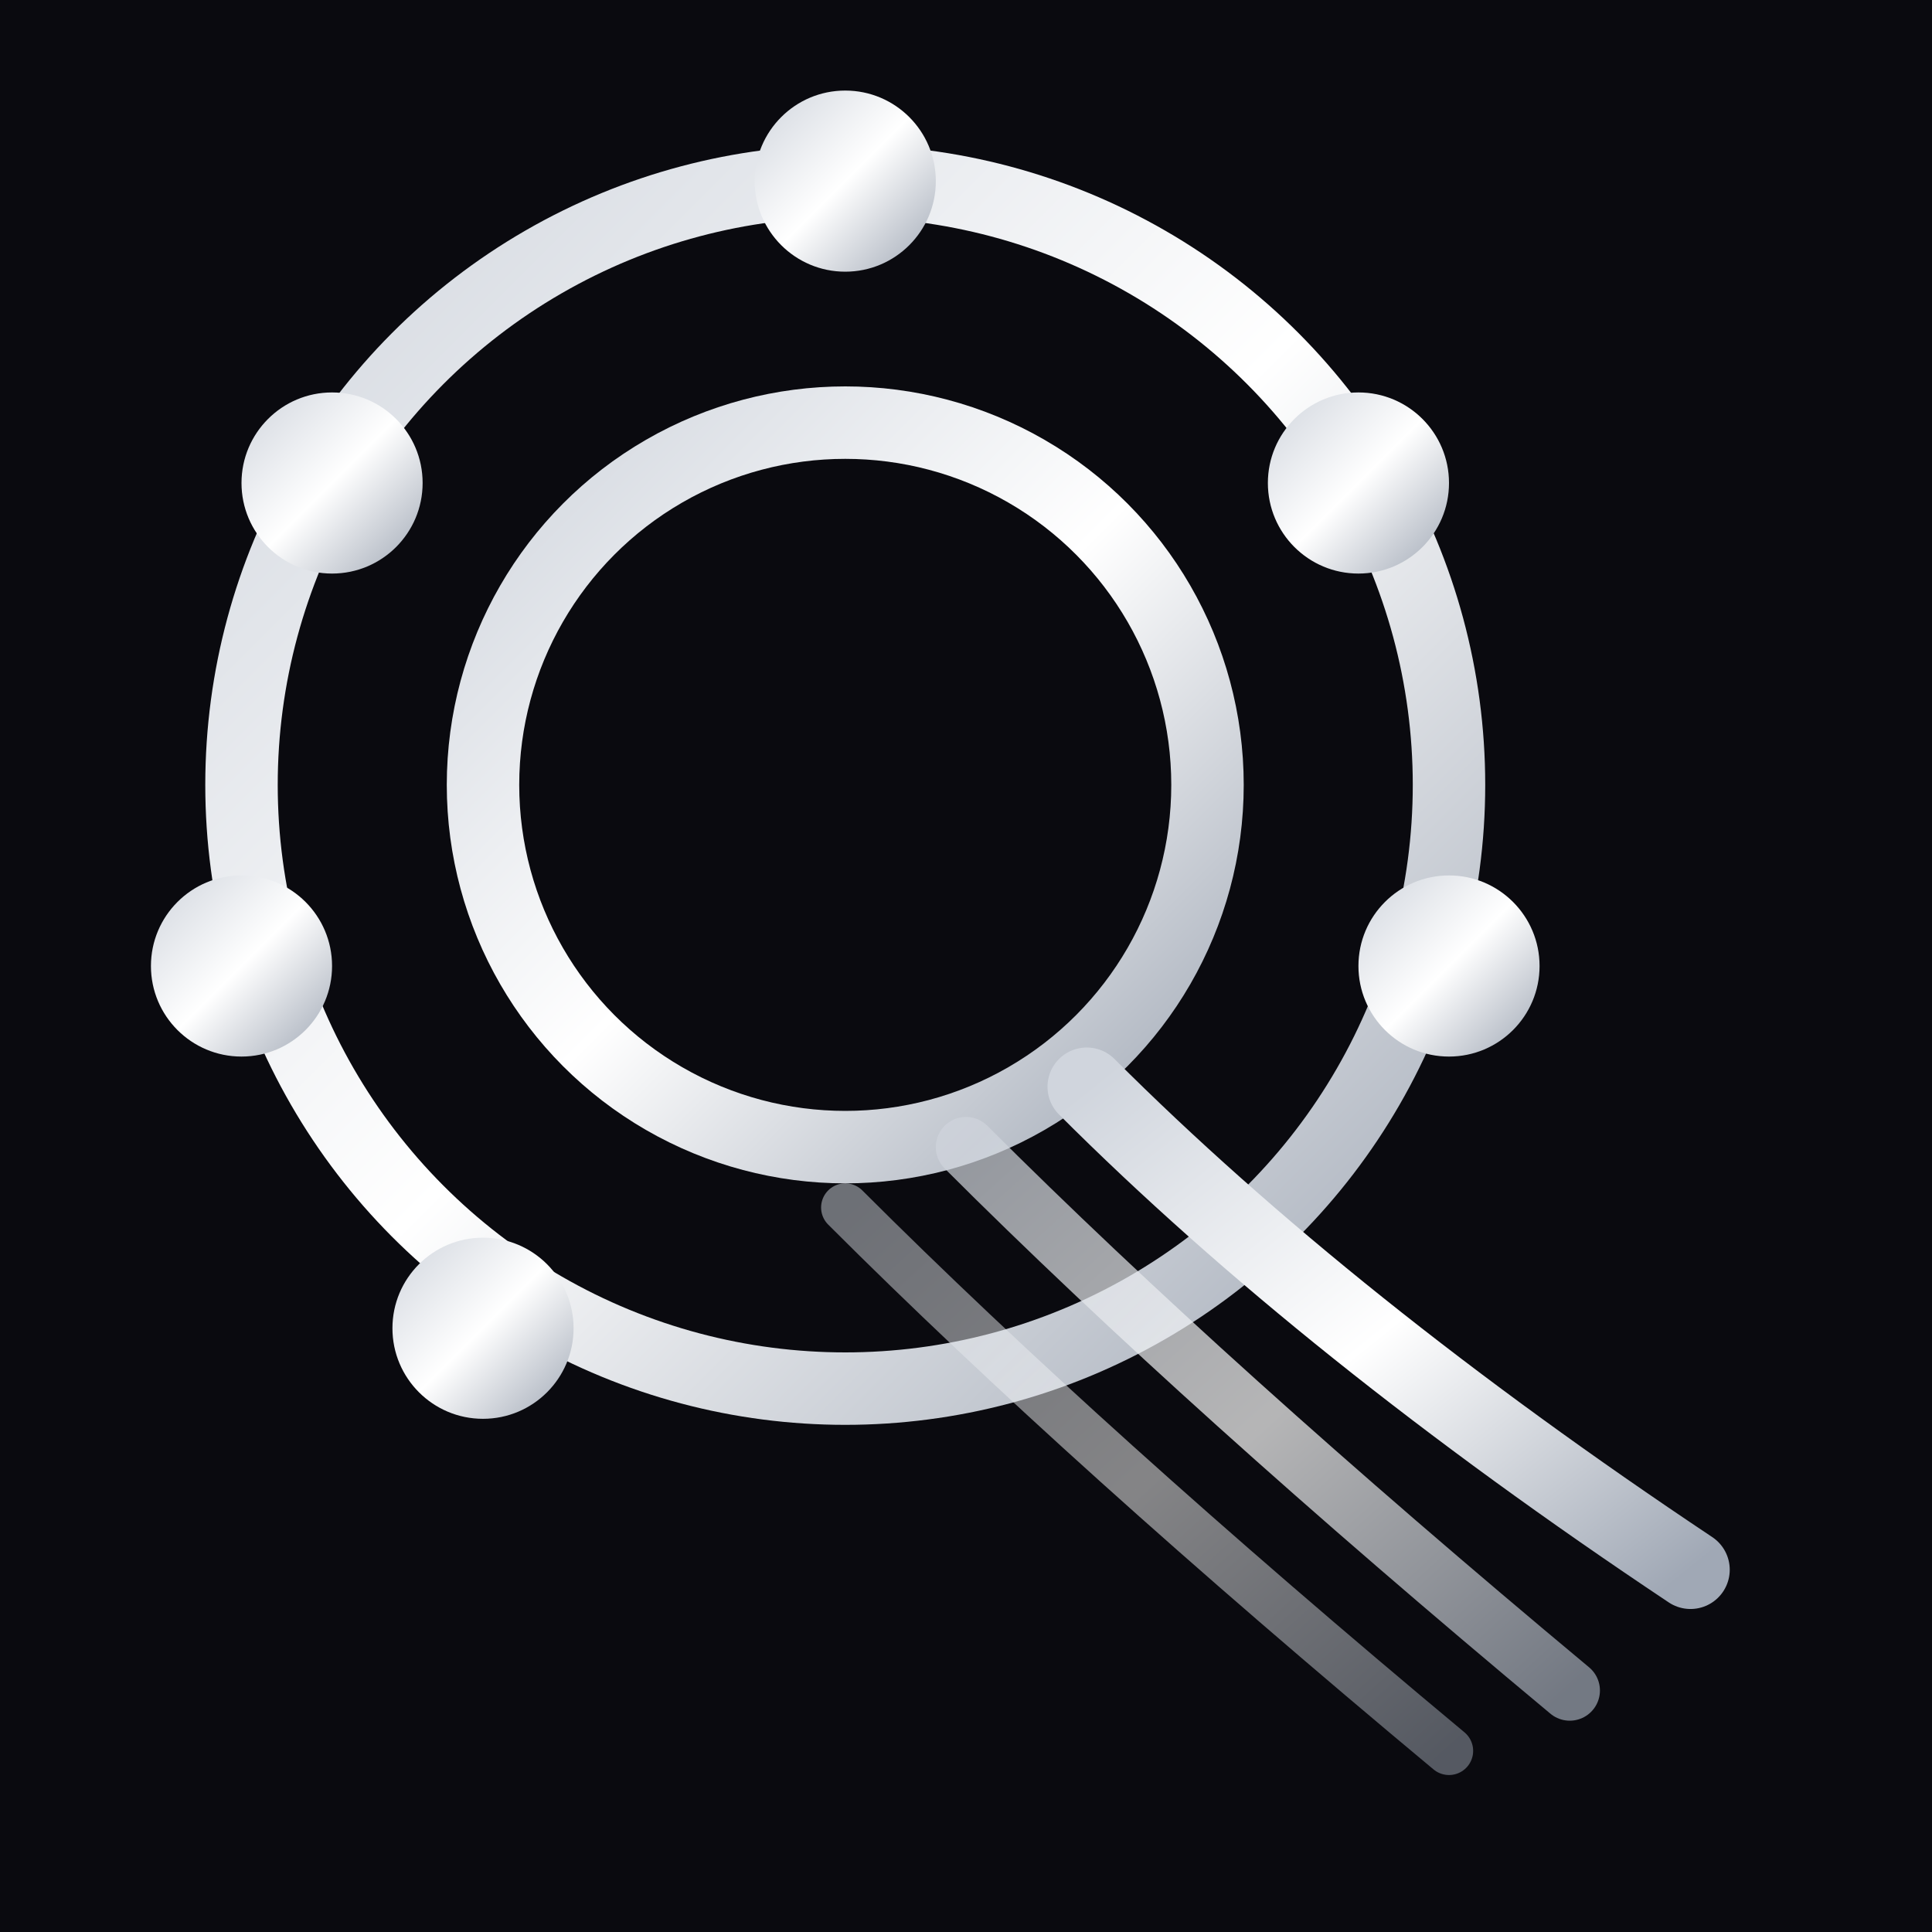 <svg xmlns="http://www.w3.org/2000/svg" viewBox="0 0 32 32" fill="none">
  <defs>
    <linearGradient id="qGrad" x1="0%" y1="0%" x2="100%" y2="100%">
      <stop offset="0%" stop-color="#d0d5dd"/>
      <stop offset="50%" stop-color="#ffffff"/>
      <stop offset="100%" stop-color="#a0a8b5"/>
    </linearGradient>
  </defs>
  <rect width="32" height="32" fill="#0a0a0f"/>
  <!-- Outer orbital ring -->
  <circle cx="14" cy="13" r="10" stroke="url(#qGrad)" stroke-width="1.2" fill="none"/>
  <!-- Inner circle -->
  <circle cx="14" cy="13" r="6" stroke="url(#qGrad)" stroke-width="1.2" fill="none"/>
  <!-- Network nodes on outer ring -->
  <circle cx="14" cy="3" r="1.5" fill="url(#qGrad)"/>
  <circle cx="22.5" cy="8" r="1.5" fill="url(#qGrad)"/>
  <circle cx="24" cy="16" r="1.5" fill="url(#qGrad)"/>
  <circle cx="5.5" cy="8" r="1.5" fill="url(#qGrad)"/>
  <circle cx="4" cy="16" r="1.5" fill="url(#qGrad)"/>
  <circle cx="8" cy="22" r="1.5" fill="url(#qGrad)"/>
  <!-- Flowing tail -->
  <path d="M18 18 Q22 22, 28 26" stroke="url(#qGrad)" stroke-width="1.3" fill="none" stroke-linecap="round"/>
  <path d="M16 19 Q20 23, 26 28" stroke="url(#qGrad)" stroke-width="1" fill="none" stroke-linecap="round" opacity="0.7"/>
  <path d="M14 20 Q18 24, 24 29" stroke="url(#qGrad)" stroke-width="0.8" fill="none" stroke-linecap="round" opacity="0.5"/>
</svg>
